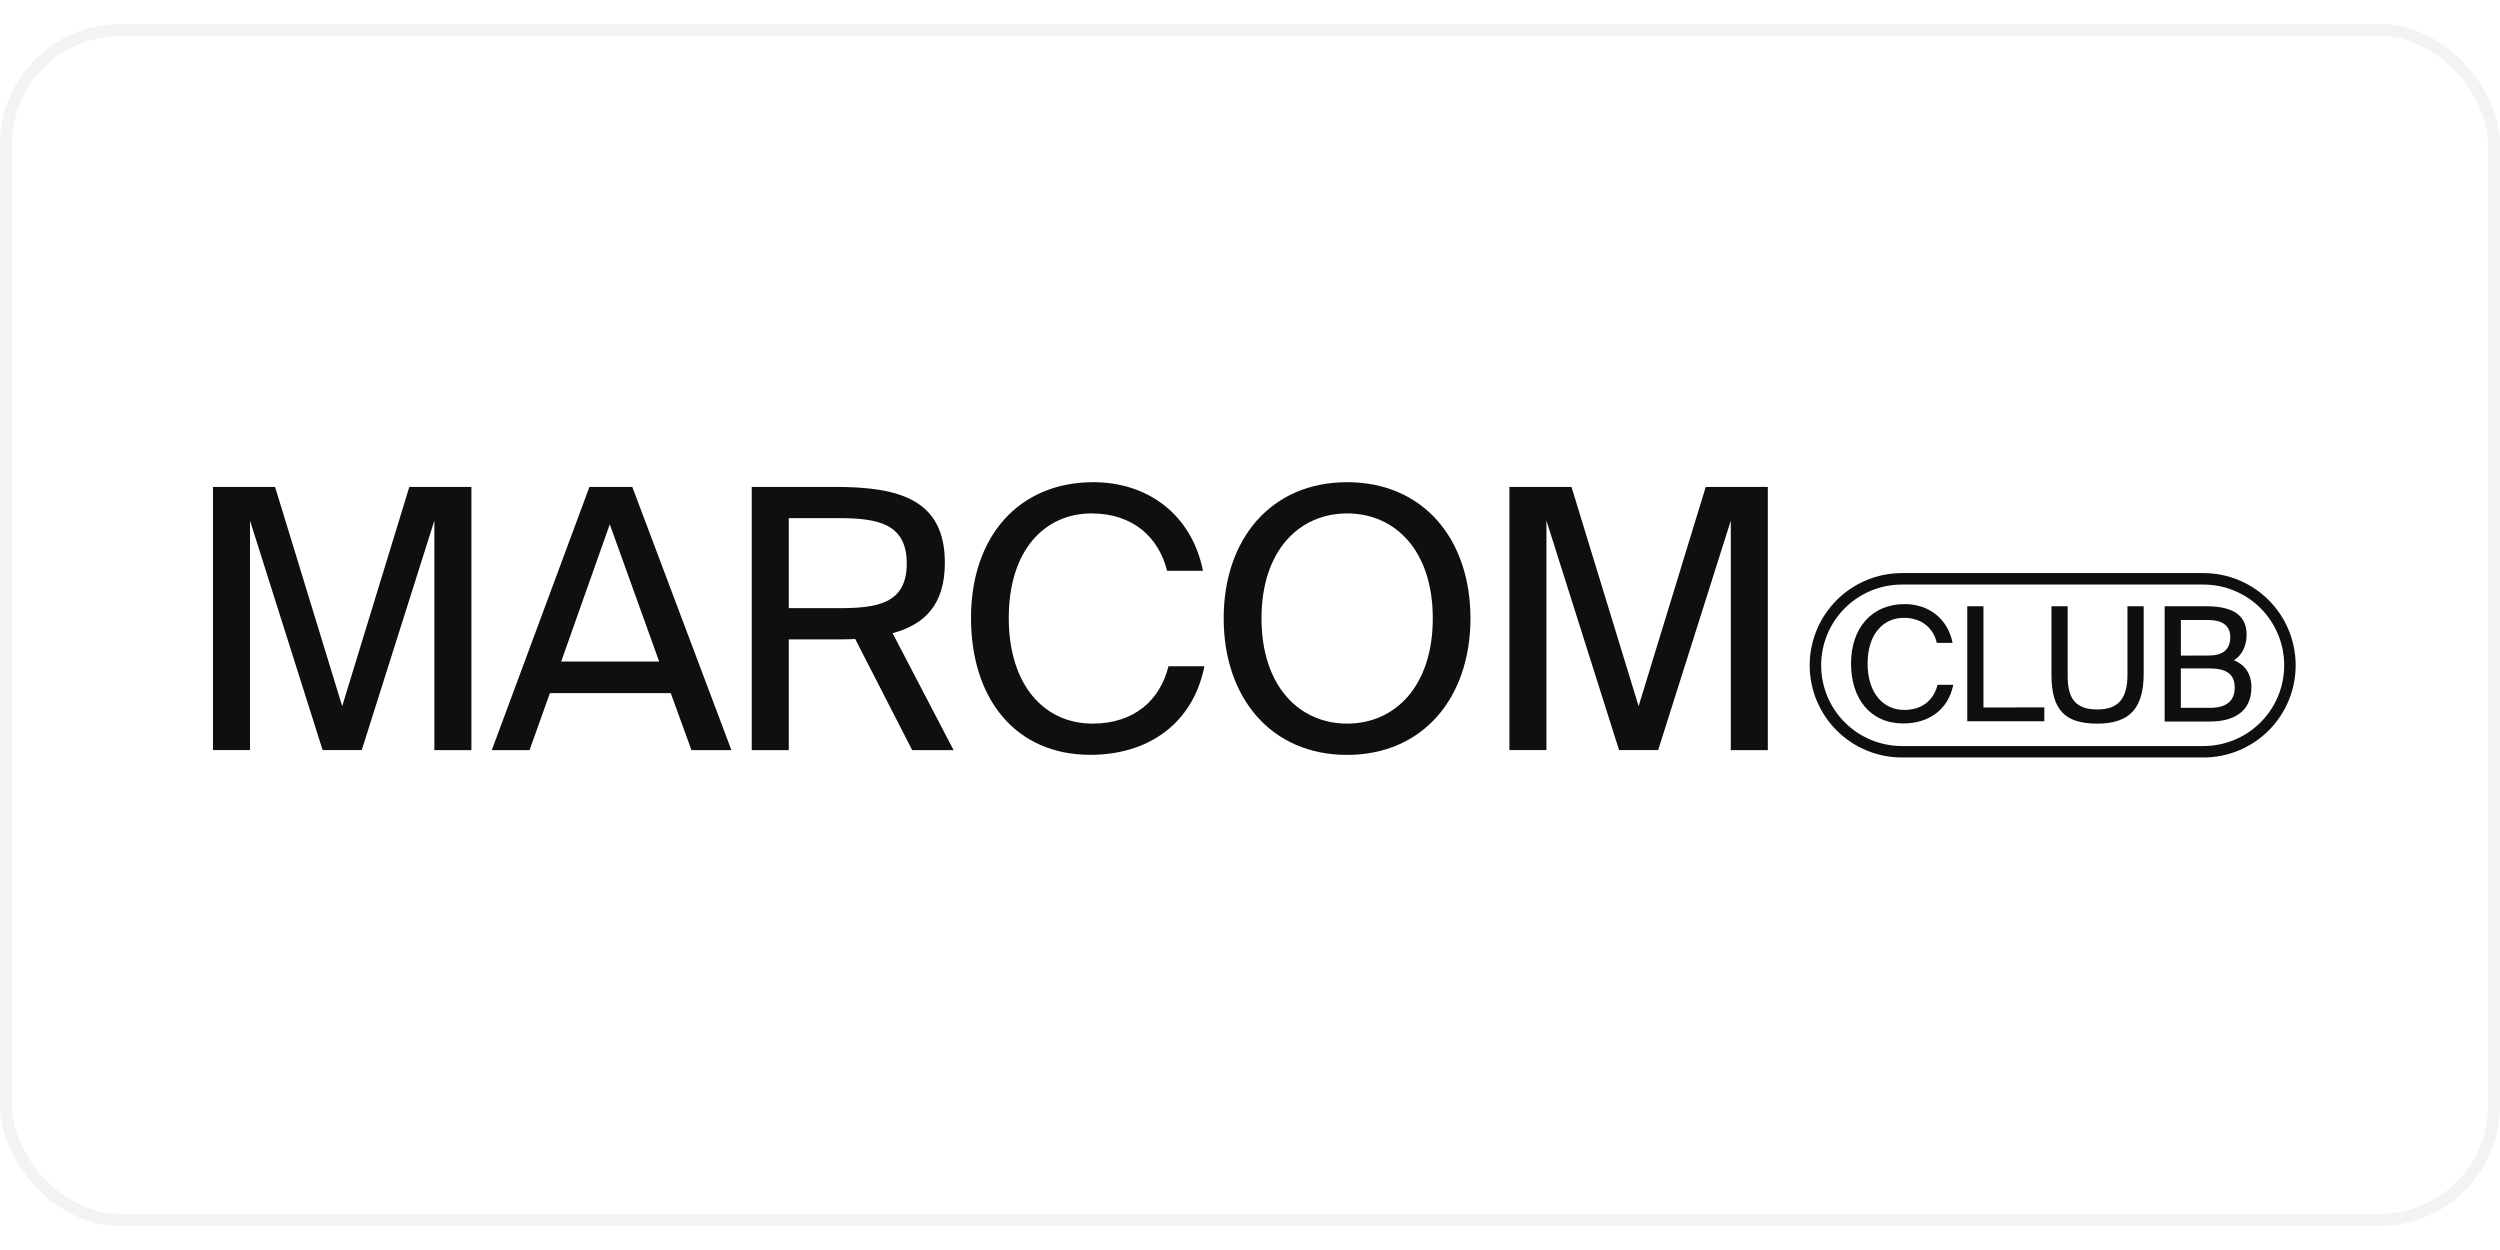 <?xml version="1.0"?>
<svg xmlns="http://www.w3.org/2000/svg" width="300" height="150" viewBox="0 0 208 100" fill="none">
<rect x="0.5" y="0.5" width="207" height="99" rx="9.5" stroke="#BAC6CA" stroke-opacity="0.2"/>
<path d="M20.801 41.316V60.405H17.72V38.511H22.885L28.47 56.754L34.056 38.511H39.221V60.409H36.139V41.316L30.098 60.405H26.841L20.801 41.316Z" fill="#0F0F0F"/>
<path d="M52.606 38.511L60.853 60.409H57.529L55.807 55.668H45.75L44.059 60.409H40.918L49.041 38.511H52.606ZM54.842 53.039L50.734 41.622L46.69 53.039H54.842Z" fill="#0F0F0F"/>
<path d="M69.491 51.198H65.625V60.409H62.544V38.511H69.491C74.837 38.511 78.612 39.569 78.612 44.825C78.612 48.291 76.952 49.959 74.263 50.683L79.338 60.409H75.894L71.153 51.165C70.608 51.198 70.065 51.198 69.491 51.198ZM65.625 48.599H69.733C72.934 48.599 75.442 48.266 75.442 44.884C75.442 41.502 72.938 41.11 69.733 41.11H65.625V48.599Z" fill="#0F0F0F"/>
<path d="M90.724 60.802C84.442 60.802 80.788 56.089 80.788 49.414C80.788 42.619 84.775 38.118 90.967 38.118C95.496 38.118 99.152 40.815 100.088 45.489H97.099C96.434 42.77 94.32 40.717 90.814 40.717C86.949 40.717 83.929 43.736 83.929 49.414C83.929 54.941 86.828 58.204 90.905 58.204C94.372 58.204 96.525 56.241 97.218 53.431H100.209C99.242 58.264 95.468 60.802 90.724 60.802Z" fill="#0F0F0F"/>
<path d="M101.81 49.445C101.81 42.829 105.767 38.118 112.081 38.118C118.394 38.118 122.342 42.829 122.342 49.445C122.342 56.06 118.384 60.808 112.073 60.808C105.762 60.808 101.81 56.06 101.81 49.445ZM119.208 49.445C119.208 43.796 116.067 40.717 112.082 40.717C108.098 40.717 104.957 43.798 104.957 49.445C104.957 55.092 108.098 58.204 112.082 58.204C116.067 58.204 119.208 55.094 119.208 49.445Z" fill="#0F0F0F"/>
<path d="M128.664 41.316V60.405H125.582V38.511H130.747L136.333 56.754L141.918 38.511H147.083V60.409H144.002V41.316L137.96 60.405H134.705L128.664 41.316Z" fill="#0F0F0F"/>
<path d="M183.328 45.681H158.237C156.203 45.681 154.252 46.49 152.813 47.928C151.375 49.367 150.566 51.318 150.566 53.352C150.566 55.387 151.375 57.338 152.813 58.777C154.252 60.215 156.203 61.023 158.237 61.023H183.328C185.363 61.023 187.314 60.215 188.753 58.777C190.191 57.338 190.999 55.387 190.999 53.352C190.999 51.318 190.191 49.367 188.753 47.928C187.314 46.49 185.363 45.681 183.328 45.681ZM183.328 60.07H158.237C156.456 60.07 154.747 59.362 153.487 58.102C152.227 56.843 151.52 55.134 151.52 53.352C151.52 51.571 152.227 49.862 153.487 48.602C154.747 47.343 156.456 46.635 158.237 46.635H183.328C185.11 46.635 186.819 47.343 188.078 48.602C189.338 49.862 190.046 51.571 190.046 53.352C190.046 55.134 189.338 56.843 188.078 58.102C186.819 59.362 185.11 60.07 183.328 60.07Z" fill="#0F0F0F"/>
<path d="M158.357 58.191C155.606 58.191 154.006 56.128 154.006 53.206C154.006 50.231 155.753 48.261 158.462 48.261C160.446 48.261 162.045 49.437 162.455 51.486H161.145C160.86 50.296 159.934 49.404 158.399 49.404C156.708 49.404 155.385 50.728 155.385 53.214C155.385 55.633 156.654 57.066 158.439 57.066C159.961 57.066 160.899 56.207 161.203 54.978H162.511C162.089 57.079 160.437 58.191 158.357 58.191Z" fill="#0F0F0F"/>
<path d="M170.087 56.854V58.009H163.676V48.441H165.024V56.864L170.087 56.854Z" fill="#0F0F0F"/>
<path d="M172.031 54.264C172.031 56.141 172.705 57.027 174.502 57.027C176.341 57.027 177.005 56.008 177.005 54.117V48.441H178.354V54.027C178.354 56.831 177.283 58.206 174.502 58.206C171.846 58.206 170.681 57.122 170.681 54.133V48.441H172.029L172.031 54.264Z" fill="#0F0F0F"/>
<path d="M183.548 48.441C185.333 48.441 186.92 48.906 186.92 50.808C186.92 51.721 186.524 52.542 185.863 52.927C186.774 53.312 187.317 54.025 187.317 55.201C187.317 57.237 185.796 58.031 183.879 58.031H180.099V48.441H183.548ZM183.76 52.54C184.858 52.54 185.559 52.118 185.559 50.999C185.559 50.021 184.831 49.585 183.76 49.585H181.449V52.546L183.76 52.54ZM183.893 56.891C185.254 56.891 185.928 56.295 185.928 55.211C185.928 54.088 185.254 53.612 183.81 53.612H181.447V56.887L183.893 56.891Z" fill="#0F0F0F"/>
</svg>
